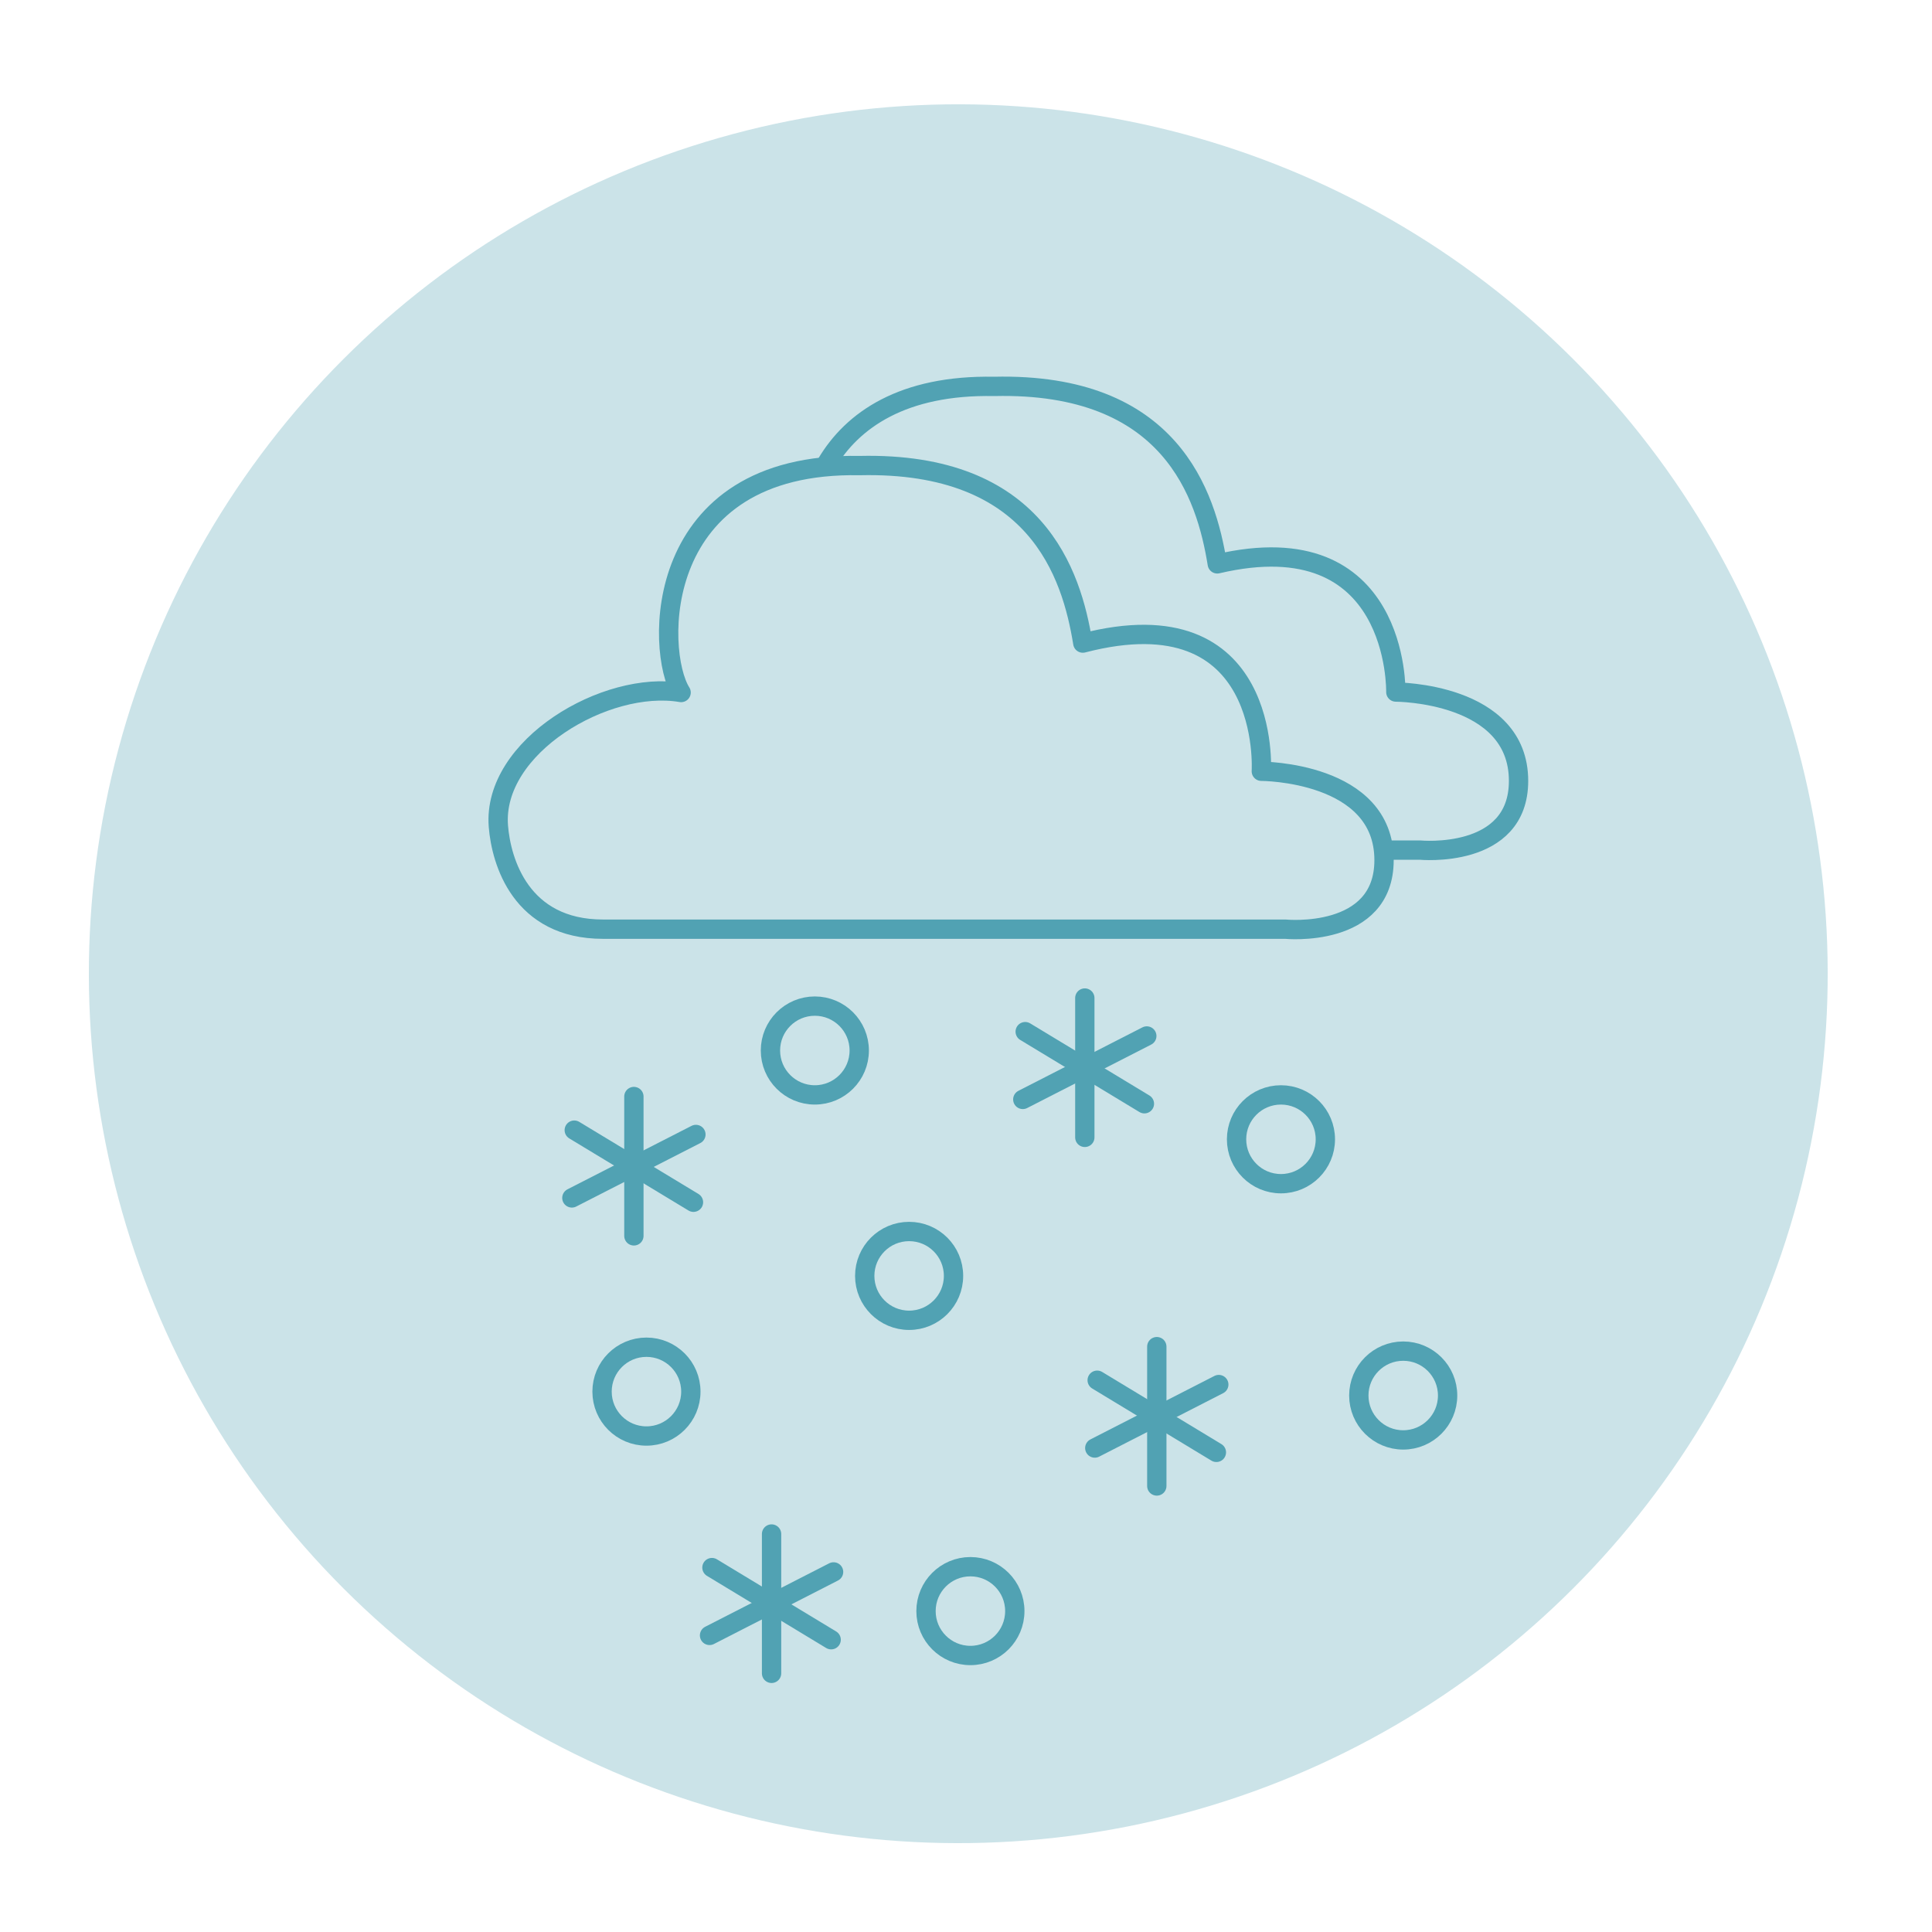 <svg xmlns="http://www.w3.org/2000/svg" viewBox="0 0 500 500"><defs><style>.cls-1{fill:#cbe3e8;}.cls-2{fill:none;stroke:#51a2b3;stroke-linecap:round;stroke-linejoin:round;stroke-width:5px;}</style></defs><g id="Atmósfera_y_clima" data-name="Atmósfera y clima"><circle class="cls-1" cx="248" cy="252" r="225" transform="translate(-105.55 249.17) rotate(-45)"/><path class="cls-2" d="M176.27,179.22c-19.44-3.32-48.94,14-47.29,34.62.73,9.11,5.8,26.63,27.08,26.63H332.64s25.55,2.55,25.55-17.87c0-23-31.76-23-31.76-23s2.89-45.93-46.2-33.17c-2.89-17.87-12-47-57.76-45.94C168.43,119.51,169.59,168.72,176.27,179.22Z"/><circle class="cls-2" cx="210.88" cy="271.87" r="11.49"/><circle class="cls-2" cx="235.28" cy="330.2" r="11.49"/><circle class="cls-2" cx="331.51" cy="294.85" r="11.49"/><line class="cls-2" x1="280.75" y1="258.29" x2="280.75" y2="294.35"/><line class="cls-2" x1="296.79" y1="268.11" x2="264.7" y2="284.53"/><line class="cls-2" x1="296.17" y1="285.65" x2="265.32" y2="266.99"/><line class="cls-2" x1="164.05" y1="283.78" x2="164.05" y2="319.84"/><line class="cls-2" x1="180.1" y1="293.6" x2="148" y2="310.02"/><line class="cls-2" x1="179.47" y1="311.14" x2="148.62" y2="292.48"/><path class="cls-2" d="M358.19,220h9.26S393,222.51,393,202.1c0-23-31.76-23-31.76-23s1-44.24-46.21-33.17c-2.88-17.86-12-47-57.75-45.93-23.64-.45-36.72,8.72-43.39,20"/><circle class="cls-2" cx="167.3" cy="360.15" r="11.49"/><circle class="cls-2" cx="251.14" cy="416.95" r="11.49"/><circle class="cls-2" cx="363.15" cy="361.16" r="11.49"/><line class="cls-2" x1="299.38" y1="348.51" x2="299.38" y2="384.57"/><line class="cls-2" x1="315.42" y1="358.32" x2="283.33" y2="374.75"/><line class="cls-2" x1="314.8" y1="375.87" x2="283.95" y2="357.2"/><line class="cls-2" x1="199.68" y1="397" x2="199.68" y2="433.06"/><line class="cls-2" x1="215.73" y1="406.81" x2="183.63" y2="423.24"/><line class="cls-2" x1="215.1" y1="424.36" x2="184.25" y2="405.69"/></g></svg>
